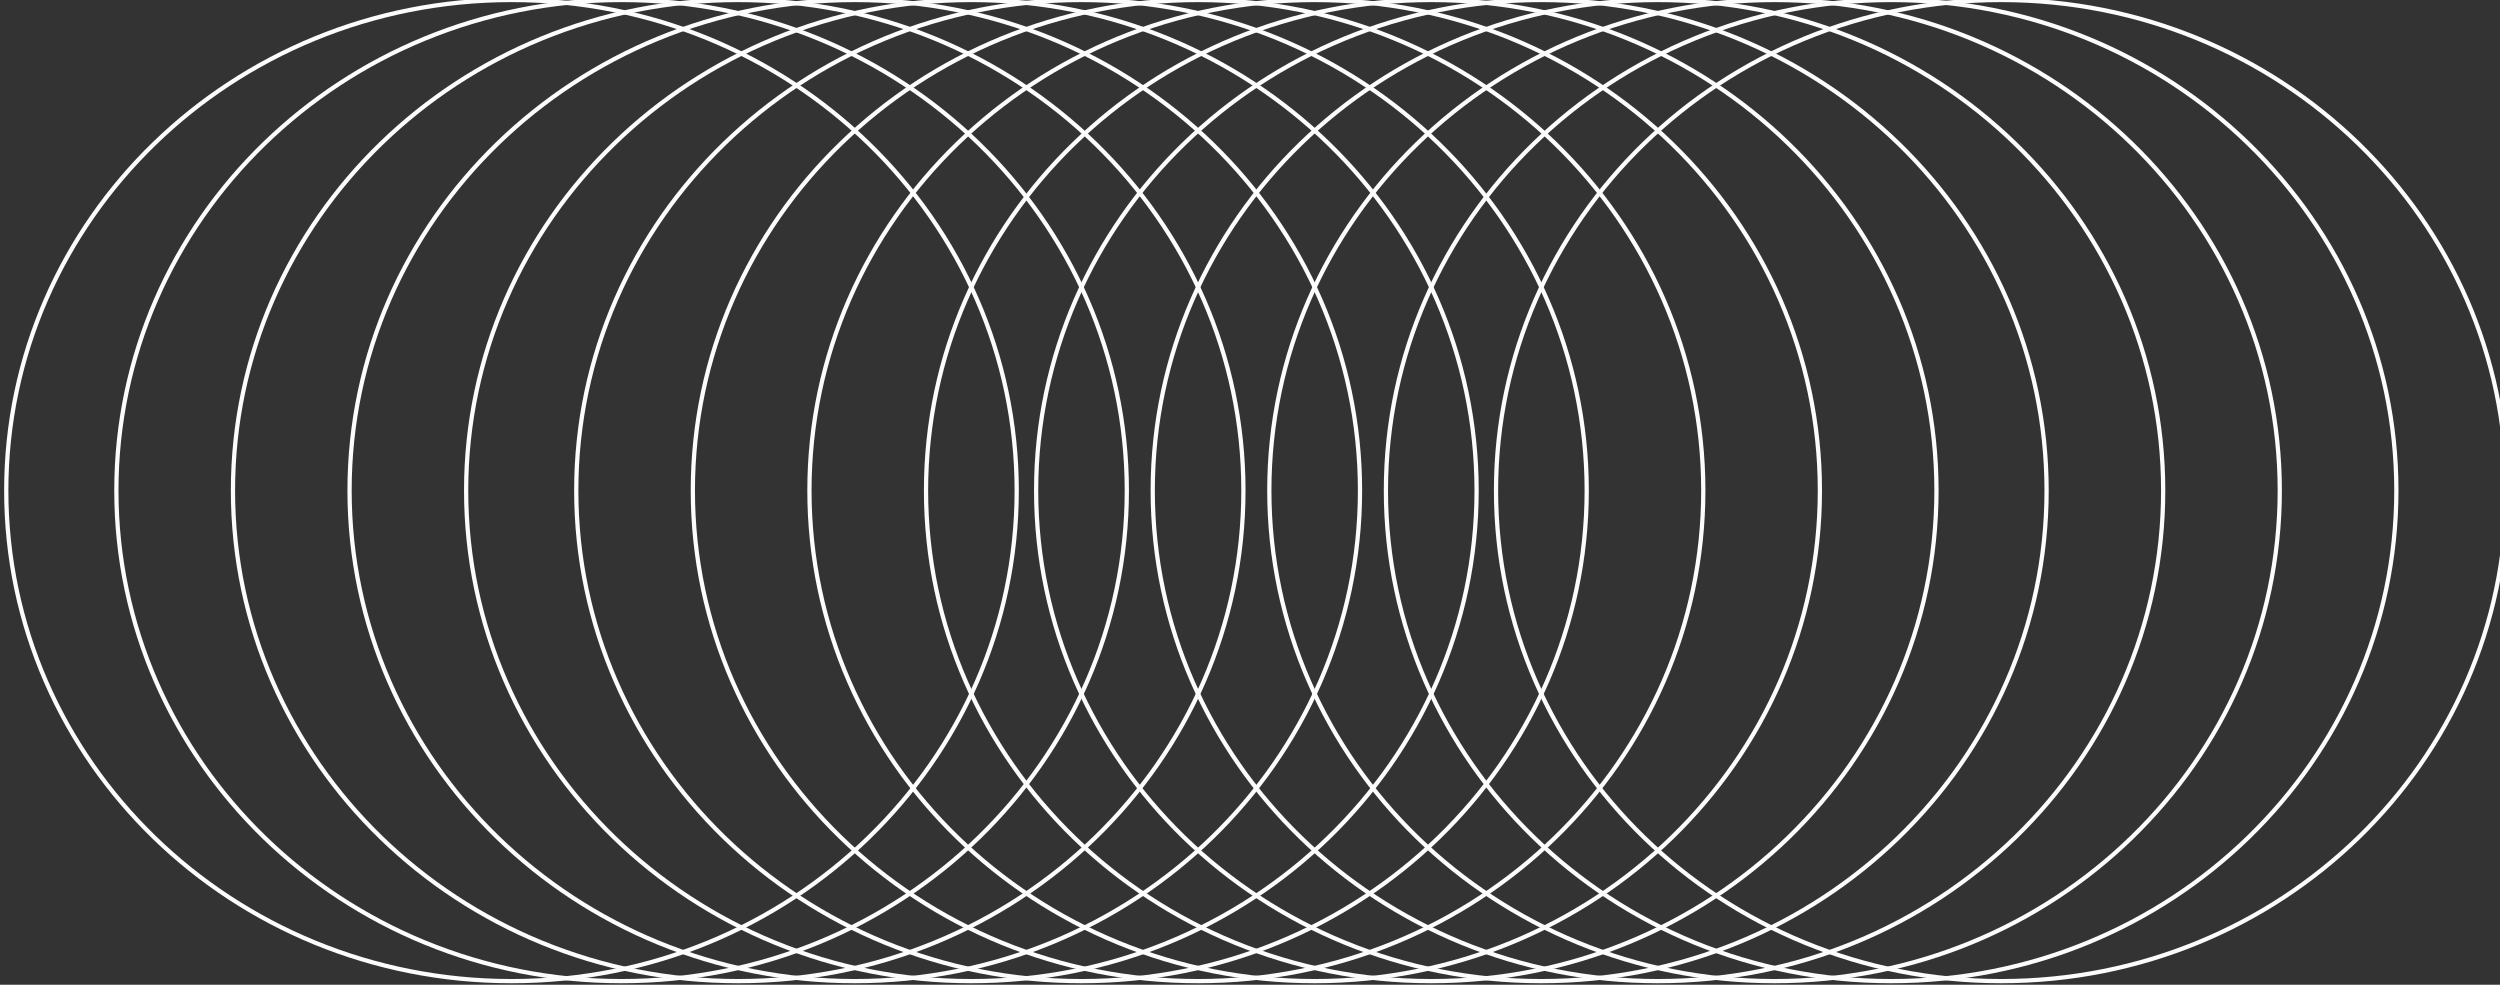 <svg xmlns="http://www.w3.org/2000/svg" fill="none" viewBox="0 0 589 232" height="232" width="589">
<rect x="0" y="0" width="589" height="232" fill="#333333" stroke="none"/>
<path stroke-miterlimit="10" stroke="#FCFCFD" d="M471.495 231.154C537.234 231.154 590.526 179.408 590.526 115.577C590.526 51.745 537.234 -4.65978e-06 471.495 -1.04079e-05C405.756 -1.6156e-05 352.464 51.745 352.464 115.577C352.464 179.408 405.756 231.154 471.495 231.154Z"></path>
<path stroke-miterlimit="10" stroke="#FCFCFD" d="M445.552 231.154C511.291 231.154 564.583 179.408 564.583 115.577C564.583 51.745 511.291 -4.65978e-06 445.552 -1.04079e-05C379.813 -1.6156e-05 326.521 51.745 326.521 115.577C326.521 179.408 379.813 231.154 445.552 231.154Z"></path>
<path stroke-miterlimit="10" stroke="#FCFCFD" d="M418.083 231.154C483.822 231.154 537.114 179.408 537.114 115.577C537.114 51.745 483.822 -4.65978e-06 418.083 -1.04079e-05C352.344 -1.6156e-05 299.052 51.745 299.052 115.577C299.052 179.408 352.344 231.154 418.083 231.154Z"></path>
<path stroke-miterlimit="10" stroke="#FCFCFD" d="M390.614 231.154C456.353 231.154 509.645 179.408 509.645 115.577C509.646 51.745 456.353 -4.65978e-06 390.614 -1.04079e-05C324.875 -1.6156e-05 271.583 51.745 271.583 115.577C271.583 179.408 324.875 231.154 390.614 231.154Z"></path>
<path stroke-miterlimit="10" stroke="#FCFCFD" d="M363.145 231.154C428.885 231.154 482.177 179.408 482.177 115.577C482.177 51.745 428.885 -4.65978e-06 363.146 -1.04079e-05C297.406 -1.6156e-05 244.114 51.745 244.114 115.577C244.114 179.408 297.406 231.154 363.145 231.154Z"></path>
<path stroke-miterlimit="10" stroke="#FCFCFD" d="M337.203 231.154C402.942 231.154 456.234 179.408 456.234 115.577C456.234 51.745 402.942 -4.65978e-06 337.203 -1.04079e-05C271.464 -1.6156e-05 218.172 51.745 218.172 115.577C218.172 179.408 271.464 231.154 337.203 231.154Z"></path>
<path stroke-miterlimit="10" stroke="#FCFCFD" d="M309.734 231.154C375.474 231.154 428.766 179.408 428.766 115.577C428.766 51.745 375.474 -4.65978e-06 309.734 -1.04079e-05C243.995 -1.6156e-05 190.703 51.745 190.703 115.577C190.703 179.408 243.995 231.154 309.734 231.154Z"></path>
<path stroke-miterlimit="10" stroke="#FCFCFD" d="M282.266 231.154C348.005 231.154 401.297 179.408 401.297 115.577C401.297 51.745 348.005 -4.65978e-06 282.266 -1.04079e-05C216.526 -1.6156e-05 163.234 51.745 163.234 115.577C163.234 179.408 216.526 231.154 282.266 231.154Z"></path>
<path stroke-miterlimit="10" stroke="#FCFCFD" d="M254.797 231.154C320.536 231.154 373.828 179.408 373.828 115.577C373.828 51.745 320.536 -4.65978e-06 254.797 -1.04079e-05C189.058 -1.6156e-05 135.766 51.745 135.766 115.577C135.766 179.408 189.058 231.154 254.797 231.154Z"></path>
<path stroke-miterlimit="10" stroke="#FCFCFD" d="M228.854 231.154C294.594 231.154 347.886 179.408 347.886 115.577C347.886 51.745 294.594 -4.65978e-06 228.854 -1.04079e-05C163.115 -1.6156e-05 109.823 51.745 109.823 115.577C109.823 179.408 163.115 231.154 228.854 231.154Z"></path>
<path stroke-miterlimit="10" stroke="#FCFCFD" d="M201.386 231.154C267.125 231.154 320.417 179.408 320.417 115.577C320.417 51.745 267.125 -4.65978e-06 201.386 -1.04079e-05C135.647 -1.6156e-05 82.355 51.745 82.355 115.577C82.355 179.408 135.647 231.154 201.386 231.154Z"></path>
<path stroke-miterlimit="10" stroke="#FCFCFD" d="M173.917 231.154C239.656 231.154 292.948 179.408 292.948 115.577C292.948 51.745 239.656 -4.65978e-06 173.917 -1.04079e-05C108.178 -1.6156e-05 54.886 51.745 54.886 115.577C54.886 179.408 108.178 231.154 173.917 231.154Z"></path>
<path stroke-miterlimit="10" stroke="#FCFCFD" d="M146.448 231.154C212.187 231.154 265.479 179.408 265.479 115.577C265.479 51.745 212.187 -4.65978e-06 146.448 -1.04079e-05C80.709 -1.6156e-05 27.417 51.745 27.417 115.577C27.417 179.408 80.709 231.154 146.448 231.154Z"></path>
<path stroke-miterlimit="10" stroke="#FCFCFD" d="M120.505 231.154C186.244 231.154 239.536 179.408 239.536 115.577C239.536 51.745 186.244 -4.65978e-06 120.505 -1.04079e-05C54.766 -1.6156e-05 1.474 51.745 1.474 115.577C1.474 179.408 54.766 231.154 120.505 231.154Z"></path>
</svg>
